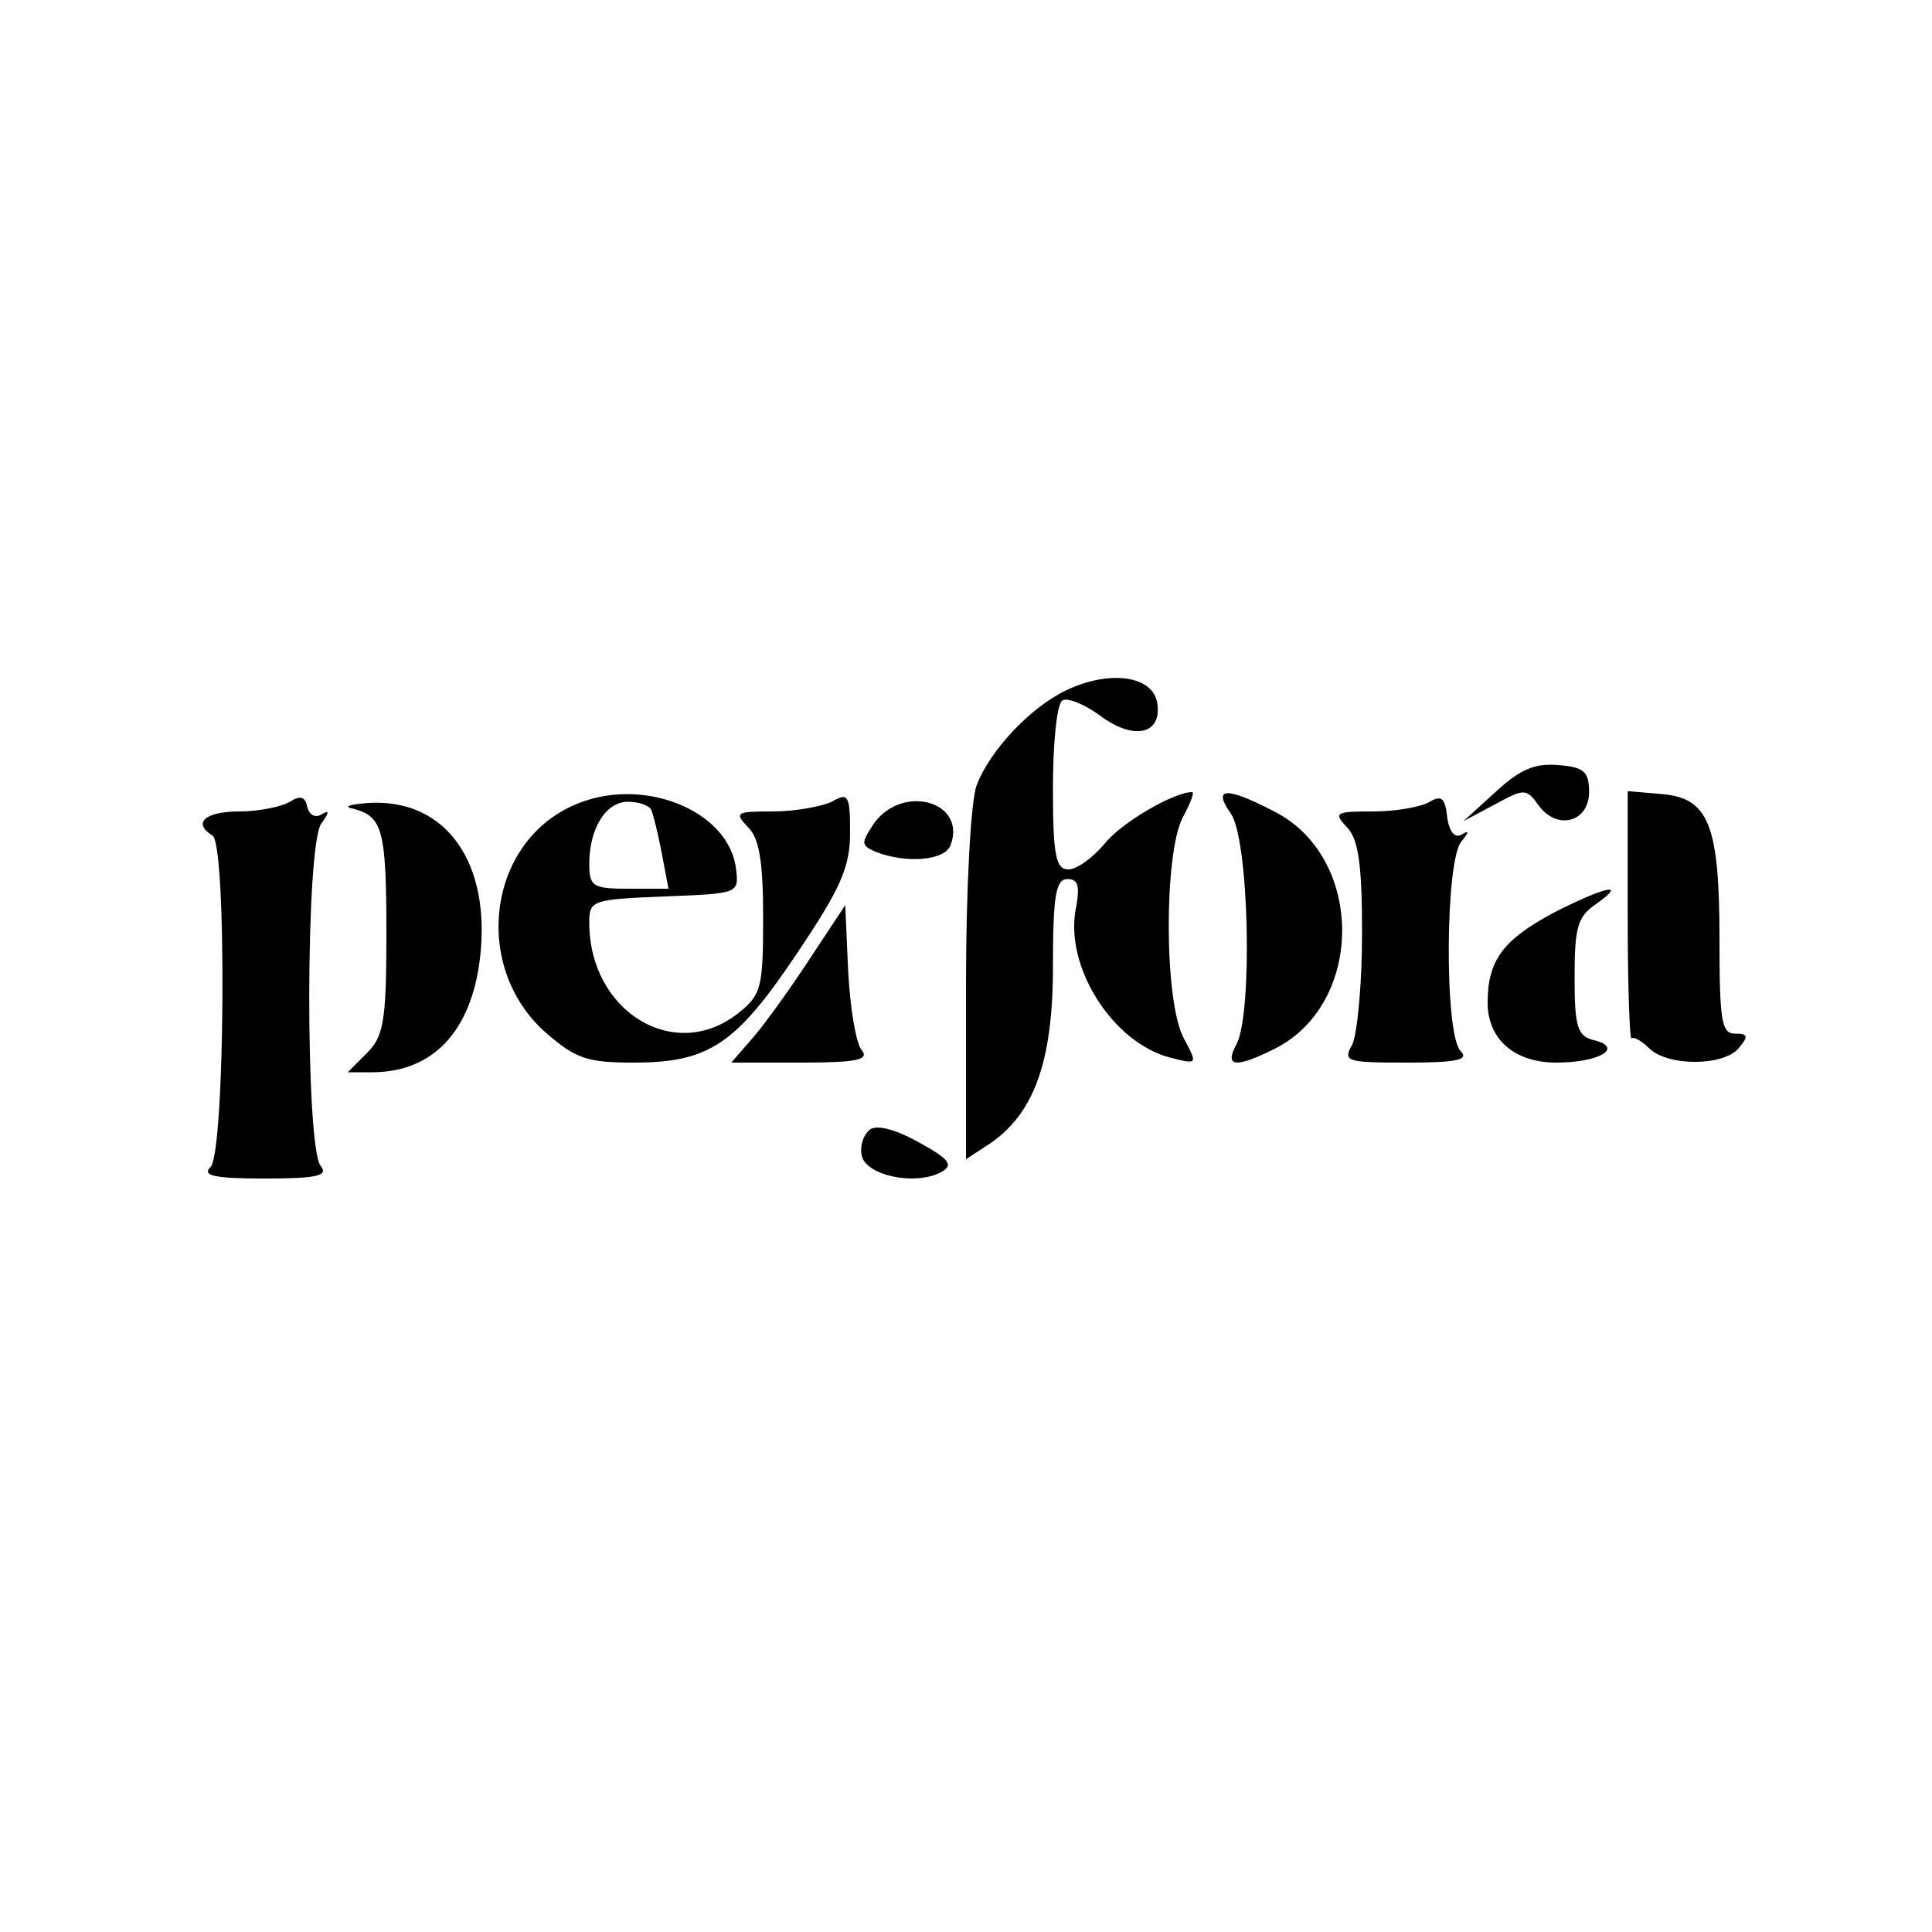 <?xml version="1.0" standalone="no"?>
<!DOCTYPE svg PUBLIC "-//W3C//DTD SVG 20010904//EN"
 "http://www.w3.org/TR/2001/REC-SVG-20010904/DTD/svg10.dtd">
<svg version="1.0" xmlns="http://www.w3.org/2000/svg"
 width="200pt" height="200pt" viewBox="0 0 200 200"
 preserveAspectRatio="xMidYMid meet">

<g transform="translate(0,200) scale(0.1,-0.1)"
fill="#000000" stroke="none">
<path d="M1105 1286 c-37 -17 -80 -62 -94 -99 -6 -16 -11 -105 -11 -208 l0
-179 23 15 c47 31 67 85 67 184 0 74 3 91 15 91 11 0 13 -7 9 -29 -13 -61 38
-141 98 -156 28 -7 28 -7 13 21 -20 39 -20 189 -1 227 8 15 13 27 10 27 -19 0
-74 -32 -91 -54 -12 -14 -28 -26 -37 -26 -13 0 -16 14 -16 84 0 47 4 88 10 91
5 3 23 -4 39 -16 35 -26 64 -19 59 13 -4 28 -48 35 -93 14z"/>
<path d="M1548 1180 l-33 -30 32 17 c31 17 33 17 46 -1 19 -26 52 -17 52 14 0
21 -5 26 -32 28 -24 2 -39 -4 -65 -28z"/>
<path d="M300 1170 c-8 -5 -32 -10 -52 -10 -36 0 -49 -12 -28 -25 15 -9 13
-328 -2 -343 -9 -9 3 -12 56 -12 55 0 66 3 58 13 -16 19 -16 336 1 355 8 11 8
14 0 9 -6 -4 -13 -1 -15 8 -2 10 -7 12 -18 5z"/>
<path d="M593 1166 c-89 -40 -104 -168 -28 -235 31 -27 43 -31 91 -31 78 0
106 19 169 113 45 67 55 89 55 125 0 39 -2 42 -19 32 -11 -5 -38 -10 -61 -10
-38 0 -40 -1 -26 -16 12 -11 16 -36 16 -94 0 -73 -2 -80 -26 -99 -66 -52 -154
2 -154 94 0 23 3 24 78 27 76 3 77 3 74 28 -7 62 -99 98 -169 66z m81 -4 c2
-4 7 -24 11 -45 l7 -37 -41 0 c-37 0 -41 2 -41 26 0 36 17 64 40 64 10 0 21
-3 24 -8z"/>
<path d="M1274 1158 c19 -26 23 -207 6 -239 -13 -24 -1 -25 41 -4 92 48 91
198 -2 245 -50 26 -64 25 -45 -2z"/>
<path d="M1480 1170 c-8 -5 -34 -10 -58 -10 -39 0 -42 -1 -28 -16 12 -12 16
-37 16 -110 0 -53 -5 -104 -10 -115 -10 -18 -7 -19 57 -19 52 0 64 3 55 12
-17 17 -16 199 1 217 8 10 8 12 0 7 -7 -4 -13 3 -15 19 -2 19 -6 22 -18 15z"/>
<path d="M1685 1051 c0 -71 2 -128 4 -126 2 2 10 -2 18 -10 19 -19 77 -19 93
0 10 12 10 15 -4 15 -14 0 -16 14 -16 98 0 118 -11 146 -60 150 l-35 3 0 -130z"/>
<path d="M365 1163 c31 -8 35 -21 35 -130 0 -90 -3 -106 -20 -123 l-20 -20 25
0 c63 0 103 42 112 119 11 97 -34 162 -111 160 -22 -1 -32 -4 -21 -6z"/>
<path d="M905 1148 c-14 -21 -14 -23 2 -30 31 -12 71 -9 77 7 17 45 -49 64
-79 23z"/>
<path d="M1608 1055 c-52 -28 -68 -49 -68 -93 0 -38 28 -62 71 -62 44 0 70 15
40 23 -18 4 -21 13 -21 65 0 52 3 63 22 76 34 24 9 18 -44 -9z"/>
<path d="M836 1004 c-21 -32 -48 -69 -59 -81 l-20 -23 72 0 c59 0 71 3 63 13
-6 7 -12 44 -14 82 l-3 68 -39 -59z"/>
<path d="M901 831 c-7 -5 -11 -17 -9 -27 4 -21 56 -32 83 -17 12 7 8 13 -23
30 -23 13 -43 19 -51 14z"/>
</g>
</svg>
